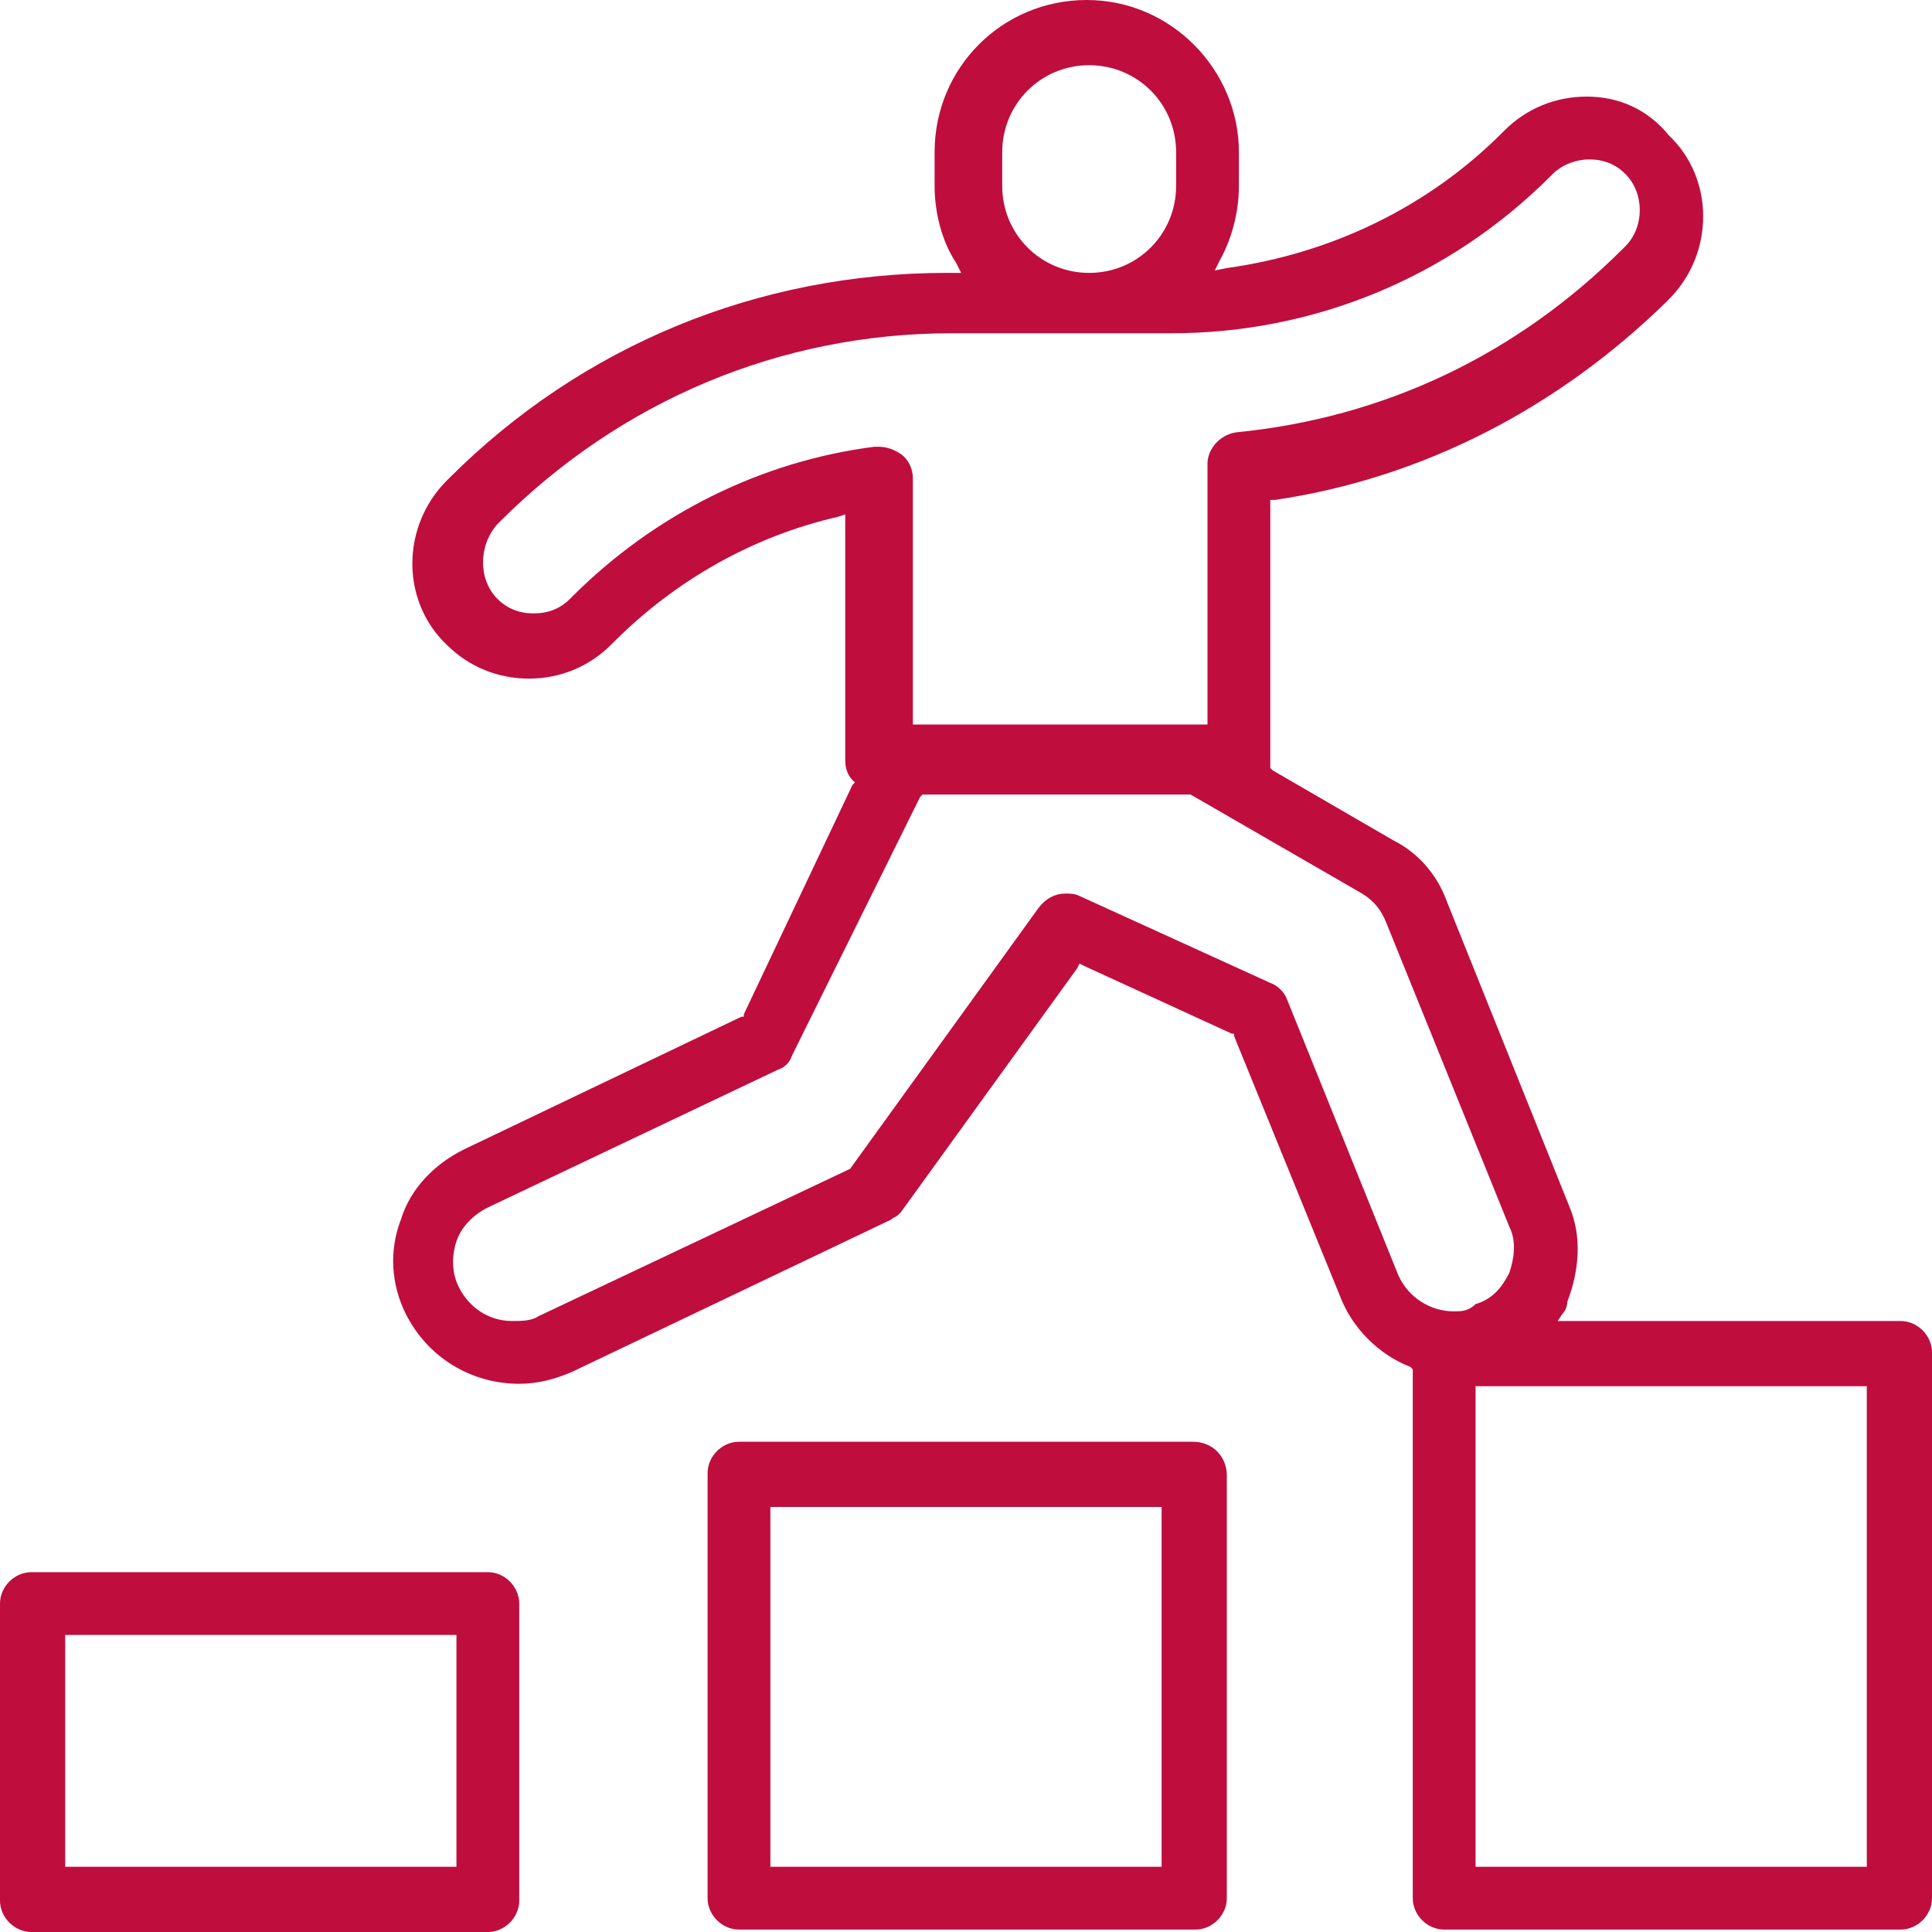 <svg width="80" height="80" viewBox="0 0 80 80" fill="none" xmlns="http://www.w3.org/2000/svg">
<path d="M20.2 65.1H1.3C0.6 65.1 0 65.7 0 66.4V78.7C0 79.4 0.6 80 1.3 80H20.2C20.9 80 21.5 79.4 21.5 78.7V66.4C21.5 65.7 20.9 65.1 20.2 65.1ZM18.9 77.3H2.7V67.7H18.9V77.3Z" fill="#BF0D3E"/>
<path d="M49.4 59.7H30.6C29.9 59.7 29.3 60.3 29.3 61V78.6C29.3 79.3 29.9 79.9 30.6 79.9H49.5C50.2 79.9 50.8 79.3 50.8 78.6V61.1C50.8 60.3 50.2 59.7 49.4 59.7ZM48.1 77.3H31.9V62.4H48.1V77.3Z" fill="#BF0D3E"/>
<path d="M78.7 54.7H64.5L64.7 54.4C64.8 54.3 64.9 54.1 64.9 53.9C65.4 52.6 65.5 51.2 65 50L59.9 37.3C59.5 36.2 58.7 35.3 57.7 34.8L52.7 31.9L52.6 31.8V31.7V20.7H52.8C58.9 19.8 64.5 16.9 69 12.5L69.1 12.4C71 10.5 71 7.4 69.1 5.6C68.2 4.5 67 4 65.7 4C64.4 4 63.2 4.5 62.3 5.4L62.2 5.5C59.1 8.6 55.1 10.5 50.8 11.1L50.3 11.2L50.5 10.8C51 9.9 51.3 8.8 51.3 7.7V6.3C51.3 2.9 48.5 0 45 0C41.5 0 38.7 2.8 38.7 6.3V7.7C38.7 8.8 39 10 39.6 10.9L39.8 11.3H39.2C31.4 11.3 24.1 14.3 18.6 19.8L18.5 19.9C16.6 21.8 16.6 24.9 18.5 26.7C19.4 27.6 20.6 28.1 21.9 28.1C23.2 28.1 24.4 27.6 25.3 26.7L25.4 26.6C28 24 31.2 22.2 34.7 21.4L35 21.3V31.5C35 31.8 35.1 32.1 35.3 32.3L35.4 32.4L35.3 32.5L30.8 42V42.1H30.7L19.2 47.6C18 48.2 17 49.2 16.6 50.5C16.1 51.8 16.2 53.2 16.8 54.4C17.7 56.2 19.5 57.3 21.5 57.3C22.3 57.3 23 57.1 23.7 56.8L36.9 50.5C37 50.4 37.1 50.4 37.2 50.3L37.3 50.2L44.6 40.1L44.7 39.9L44.9 40L51 42.8H51.1V42.9L55.5 53.7C56 55 57.1 56.1 58.4 56.6L58.5 56.7V78.6C58.5 79.3 59.1 79.9 59.8 79.9H78.7C79.4 79.9 80 79.3 80 78.6V56C80 55.3 79.4 54.7 78.7 54.7ZM41.5 6.3C41.5 4.3 43.1 2.7 45.1 2.7C47.1 2.7 48.7 4.3 48.7 6.3V7.7C48.7 9.7 47.1 11.3 45.1 11.3C43.1 11.3 41.5 9.7 41.5 7.7V6.3ZM23.7 24.7L23.6 24.8C23.2 25.2 22.7 25.4 22.1 25.4C21.5 25.4 21 25.2 20.6 24.8C19.8 24 19.8 22.6 20.6 21.7L20.7 21.6C25.7 16.6 32.3 13.8 39.4 13.8H48.5C54.4 13.8 60 11.5 64.2 7.3L64.3 7.2C64.7 6.8 65.3 6.6 65.8 6.6C66.4 6.6 66.9 6.8 67.3 7.2C68.1 8 68.1 9.4 67.3 10.2L67.2 10.3C62.8 14.7 57.3 17.3 51.2 17.9C50.5 18 50 18.6 50 19.2V30H37.8V19.8C37.8 19.4 37.6 19 37.3 18.8C37 18.6 36.7 18.5 36.4 18.5C36.3 18.5 36.3 18.5 36.2 18.5C31.5 19.1 27.1 21.3 23.7 24.7ZM60.2 54.3C59.2 54.3 58.3 53.7 57.9 52.8L53.3 41.4C53.2 41.1 52.9 40.8 52.6 40.7L44.7 37.1C44.5 37 44.3 37 44.1 37C43.7 37 43.3 37.2 43 37.6L35.2 48.4L22.3 54.5C22 54.7 21.6 54.7 21.2 54.7C20.2 54.7 19.4 54.1 19 53.3C18.7 52.7 18.7 52 18.9 51.4C19.1 50.8 19.6 50.3 20.2 50L32.2 44.3C32.5 44.2 32.7 44 32.8 43.7L38.1 33L38.2 32.9H49.2H49.3L56.4 37C56.9 37.3 57.2 37.7 57.4 38.2L62.5 50.8C62.8 51.4 62.7 52.1 62.5 52.7C62.2 53.3 61.8 53.8 61.1 54C60.8 54.3 60.5 54.3 60.2 54.3ZM77.3 77.3H61.1V57.4H77.3V77.3Z" fill="#BF0D3E"/>
</svg>
